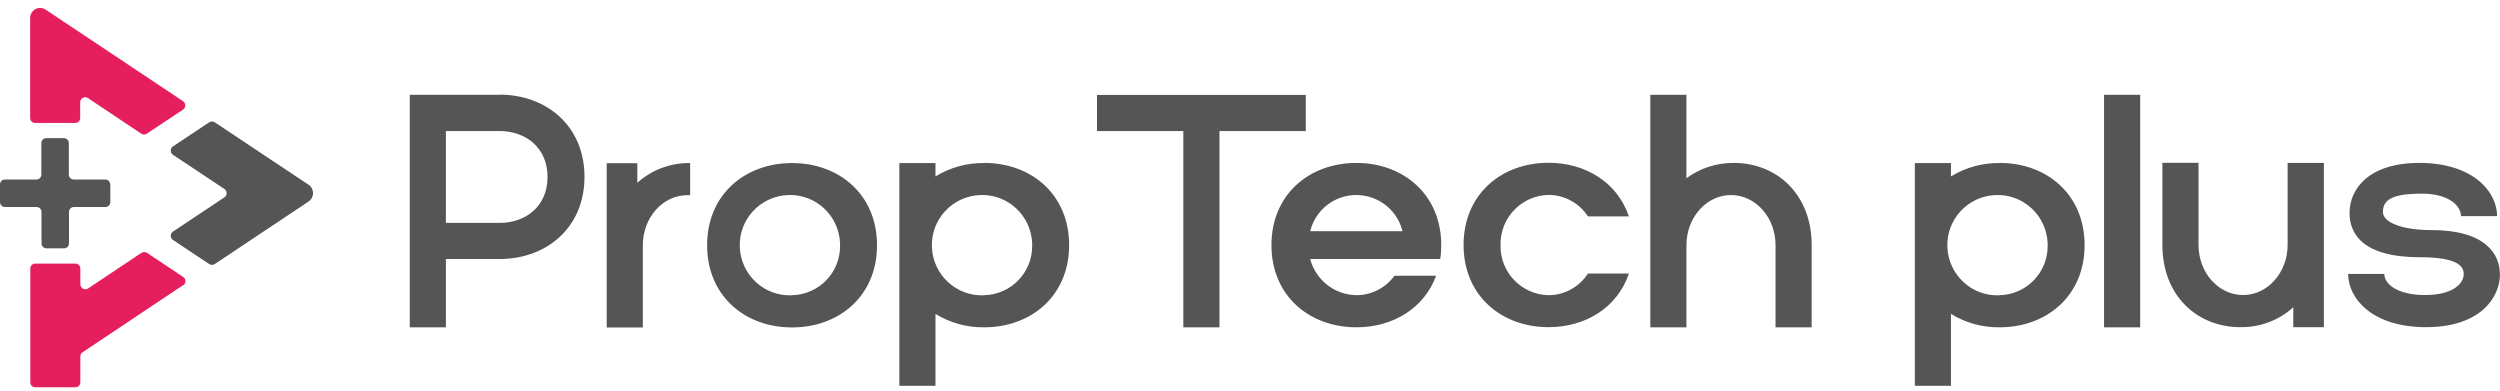 <svg width="256" height="40" viewBox="0 0 256 40" fill="none" xmlns="http://www.w3.org/2000/svg">
<path d="M81.107 16.696C76.305 16.696 72.408 19.902 72.408 25.113C72.408 30.324 76.305 33.53 81.107 33.53C85.909 33.53 89.807 30.324 89.807 25.113C89.807 19.902 85.909 16.696 81.107 16.696ZM81.107 30.24C78.269 30.367 75.882 28.164 75.755 25.325C75.628 22.486 77.831 20.1 80.669 19.973C83.508 19.846 85.895 22.049 86.022 24.887C86.022 24.958 86.022 25.029 86.022 25.099C86.078 27.881 83.875 30.169 81.107 30.226V30.24ZM51.153 9.706H41.959V33.516H45.66V26.525H51.153C55.955 26.525 59.853 23.32 59.853 18.108C59.853 12.897 55.955 9.691 51.153 9.691V9.706ZM51.153 22.825H45.66V13.42H51.153C53.865 13.42 56.068 15.143 56.068 18.123C56.068 21.102 53.865 22.825 51.153 22.825ZM133.713 13.42H124.873V33.516H121.173V13.42H112.332V9.72H133.713V13.42ZM100.78 16.696C99.014 16.668 97.291 17.148 95.794 18.066V16.696H92.094V39.504H95.794V32.146C97.291 33.064 99.029 33.544 100.78 33.516C105.581 33.516 109.479 30.31 109.479 25.099C109.479 19.888 105.581 16.682 100.78 16.682V16.696ZM100.78 30.24C97.941 30.367 95.554 28.164 95.427 25.325C95.3 22.486 97.503 20.1 100.342 19.973C103.181 19.846 105.567 22.049 105.694 24.887C105.694 24.958 105.694 25.029 105.694 25.099C105.751 27.867 103.548 30.169 100.78 30.226V30.24ZM204.764 16.696C202.999 16.668 201.276 17.148 199.779 18.066V16.696H196.079V39.504H199.779V32.146C201.276 33.064 203.013 33.544 204.764 33.516C209.566 33.516 213.463 30.31 213.463 25.099C213.463 19.888 209.566 16.682 204.764 16.682V16.696ZM204.764 30.24C201.925 30.367 199.539 28.164 199.411 25.325C199.284 22.486 201.487 20.1 204.326 19.973C207.165 19.846 209.551 22.049 209.679 24.887C209.679 24.958 209.679 25.029 209.679 25.099C209.735 27.867 207.532 30.169 204.764 30.226V30.24ZM215.455 9.706H219.155V33.516H215.455V9.706ZM65.248 18.73C66.73 17.388 68.665 16.668 70.671 16.696V19.987C70.572 19.987 70.487 19.987 70.388 19.987C67.874 19.987 65.841 22.26 65.826 25.085V33.53H62.126V16.71H65.262V18.744L65.248 18.73ZM185.515 25.099V33.516H181.815V25.099C181.815 22.26 179.767 19.973 177.253 19.973C174.739 19.973 172.692 22.275 172.692 25.099V33.516H168.992V9.706H172.692V18.25C174.09 17.219 175.799 16.668 177.536 16.682C181.942 16.682 185.515 19.888 185.515 25.099ZM234.266 16.682H237.966V33.502H234.831V31.468C233.348 32.81 231.413 33.53 229.408 33.502C225.001 33.502 221.428 30.296 221.428 25.085V16.668H225.129V25.085C225.129 27.924 227.176 30.211 229.69 30.211C232.204 30.211 234.252 27.91 234.252 25.085V16.668L234.266 16.682ZM153.654 25.099C153.598 27.881 155.801 30.169 158.569 30.226C160.207 30.226 161.718 29.378 162.608 28.008H166.803C165.63 31.468 162.396 33.502 158.569 33.502C153.767 33.502 149.87 30.296 149.87 25.085C149.87 19.874 153.767 16.668 158.569 16.668C162.396 16.668 165.63 18.702 166.803 22.162H162.608C161.718 20.792 160.193 19.959 158.569 19.959C155.801 20.015 153.598 22.317 153.654 25.085V25.099ZM138.896 16.682C134.095 16.682 130.197 19.888 130.197 25.099C130.197 30.31 134.095 33.516 138.896 33.516C142.639 33.516 145.831 31.567 147.059 28.234H142.794C141.89 29.477 140.45 30.226 138.896 30.226C136.665 30.197 134.73 28.672 134.165 26.525H147.483C147.554 26.059 147.582 25.579 147.582 25.099C147.582 19.902 143.684 16.682 138.882 16.682H138.896ZM134.165 23.673C134.801 21.06 137.442 19.464 140.055 20.114C141.82 20.552 143.19 21.922 143.613 23.673H134.165ZM256 28.051C256 30.508 253.953 33.502 248.417 33.502C242.881 33.502 240.451 30.536 240.451 28.051H244.152C244.152 29.039 245.423 30.211 248.318 30.211C251.213 30.211 252.286 29.025 252.286 28.051C252.286 27.218 251.552 26.342 247.823 26.342C241.864 26.342 240.593 23.884 240.593 21.808C240.593 19.351 242.556 16.682 247.739 16.682C253.261 16.682 255.704 19.648 255.704 22.133H252.004C252.004 21.145 250.874 19.831 247.979 19.831C244.844 19.831 244.01 20.523 244.01 21.71C244.01 22.755 245.917 23.56 248.981 23.56C254.475 23.56 255.986 25.989 255.986 28.065L256 28.051Z" fill="#555555"/>
<path d="M18.745 29.202L8.45 36.076C8.307 36.172 8.227 36.331 8.227 36.506V39.148C8.227 39.434 8.004 39.657 7.718 39.657H3.612C3.326 39.657 3.103 39.434 3.103 39.148V27.499C3.103 27.213 3.326 26.99 3.612 26.99H7.718C8.004 26.99 8.227 27.213 8.227 27.499V29.107C8.227 29.52 8.688 29.759 9.023 29.536L14.481 25.892C14.656 25.781 14.879 25.781 15.054 25.892L18.761 28.359C19.064 28.566 19.064 29.011 18.761 29.218L18.745 29.202Z" fill="#E51F5E"/>
<path d="M31.587 20.64L21.992 27.038C21.817 27.149 21.594 27.149 21.419 27.038L17.711 24.571C17.409 24.364 17.409 23.919 17.711 23.712L22.978 20.211C23.281 20.004 23.281 19.558 22.978 19.352L17.711 15.851C17.409 15.644 17.409 15.198 17.711 14.991L21.419 12.525C21.594 12.414 21.817 12.414 21.992 12.525L31.603 18.922C32.208 19.336 32.208 20.227 31.603 20.625L31.587 20.64Z" fill="#555555"/>
<path d="M18.745 11.222L15.037 13.688C14.863 13.8 14.64 13.8 14.465 13.688L9.007 10.044C8.672 9.821 8.211 10.06 8.211 10.474V12.081C8.211 12.367 7.988 12.59 7.702 12.59H3.596C3.31 12.59 3.087 12.367 3.087 12.081V1.849C3.087 1.022 3.994 0.528 4.678 0.99L18.745 10.363C19.048 10.569 19.048 11.015 18.745 11.222Z" fill="#E51F5E"/>
<path d="M11.298 18.89V20.689C11.298 20.975 11.075 21.198 10.789 21.198H7.575C7.288 21.198 7.065 21.421 7.065 21.707V24.922C7.065 25.208 6.843 25.431 6.556 25.431H4.758C4.472 25.431 4.249 25.208 4.249 24.922V21.707C4.249 21.421 4.026 21.198 3.74 21.198H0.509C0.223 21.198 0 20.975 0 20.689V18.89C0 18.604 0.223 18.381 0.509 18.381H3.724C4.01 18.381 4.233 18.159 4.233 17.872V14.658C4.233 14.371 4.456 14.148 4.742 14.148H6.54C6.827 14.148 7.049 14.371 7.049 14.658V17.872C7.049 18.159 7.272 18.381 7.559 18.381H10.773C11.059 18.381 11.282 18.604 11.282 18.89H11.298Z" fill="#555555"/>
</svg>
